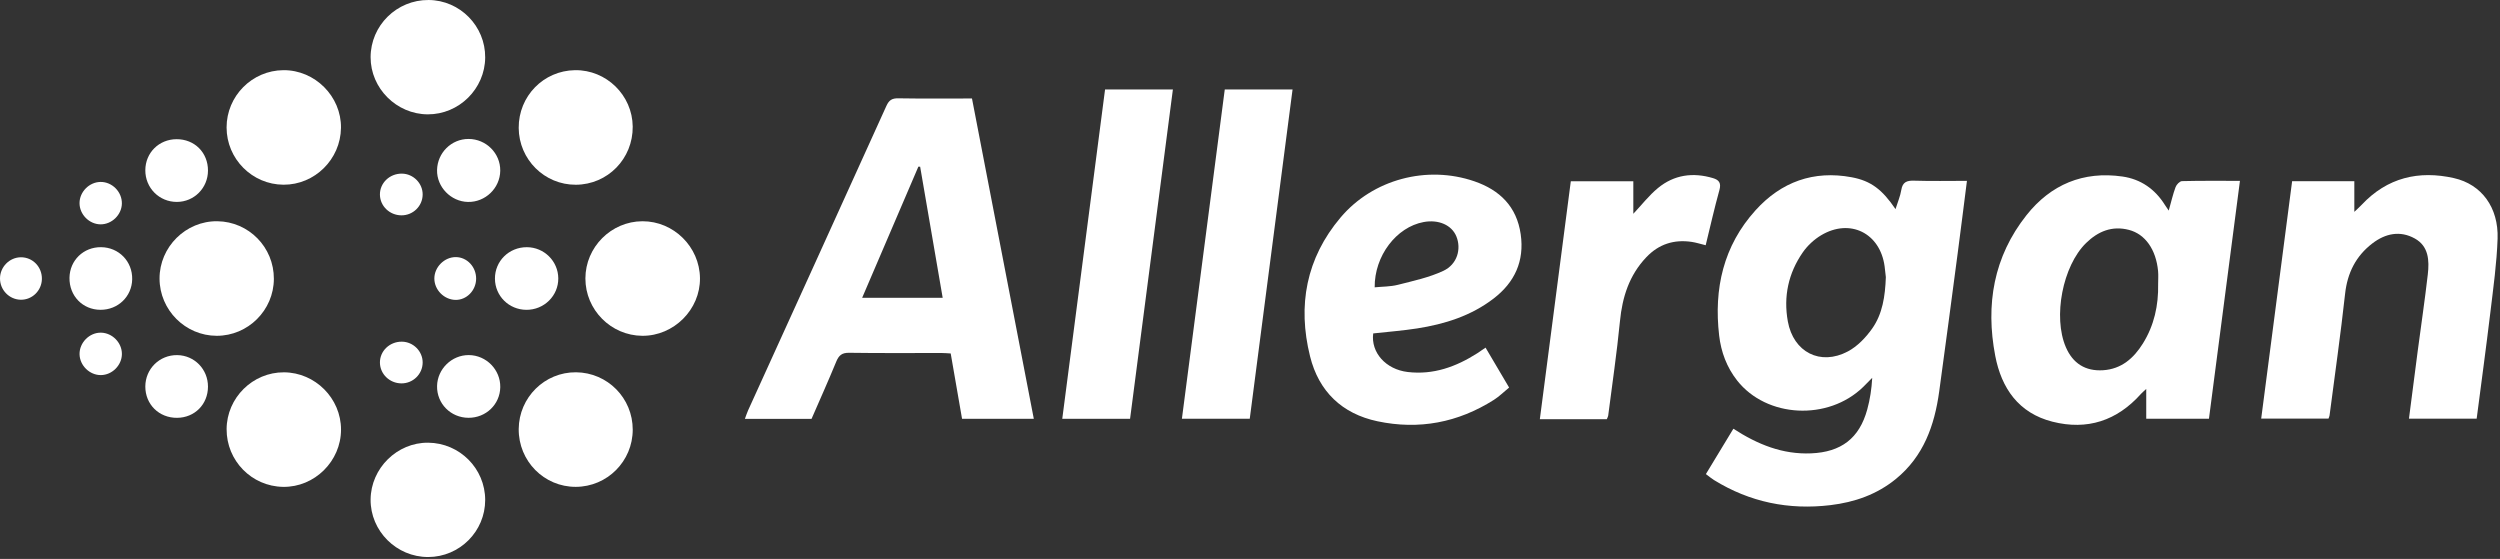 <?xml version="1.0" encoding="UTF-8" standalone="no"?><!DOCTYPE svg PUBLIC "-//W3C//DTD SVG 1.1//EN" "http://www.w3.org/Graphics/SVG/1.1/DTD/svg11.dtd"><svg width="100%" height="100%" viewBox="0 0 993 222" version="1.1" xmlns="http://www.w3.org/2000/svg" xmlns:xlink="http://www.w3.org/1999/xlink" xml:space="preserve" xmlns:serif="http://www.serif.com/" style="fill-rule:evenodd;clip-rule:evenodd;stroke-linejoin:round;stroke-miterlimit:2;"><rect x="0" y="0" width="993" height="222" fill="#333333" stroke="none"/><g><g><path d="M752.9,83.06c0.88,-2.826 1.898,-5.152 2.289,-7.58c0.516,-3.199 2.202,-3.809 5.151,-3.715c6.842,0.217 13.696,0.069 20.929,0.069c-1.255,9.834 -2.428,19.31 -3.679,28.777c-2.419,18.307 -4.83,36.615 -7.344,54.909c-1.848,13.445 -6.185,25.707 -17.15,34.68c-7.587,6.212 -16.445,9.287 -26.03,10.44c-16.548,1.991 -32.03,-1.165 -46.27,-9.965c-1.035,-0.64 -1.969,-1.444 -3.216,-2.368c3.705,-6.113 7.291,-12.03 10.917,-18.02c9.655,6.265 19.531,10.264 30.892,9.786c11.881,-0.5 19.12,-5.926 22.275,-17.394c1.111,-4.04 1.743,-8.213 1.987,-12.608c-1.193,1.208 -2.366,2.436 -3.582,3.619c-13.93,13.56 -38.39,12.312 -50.08,-2.555c-4.129,-5.249 -6.382,-11.337 -7.14,-17.856c-2.162,-18.58 1.663,-35.63 14.471,-49.778c10.192,-11.258 23.04,-15.926 38.18,-13.09c7.641,1.43 12.12,4.867 17.397,12.649m-3.835,27.02c-0.124,-1.087 -0.277,-2.701 -0.495,-4.306c-1.793,-13.21 -13.763,-19.17 -25.23,-12.314c-2.803,1.676 -5.432,4.127 -7.29,6.811c-5.702,8.236 -7.707,17.497 -5.917,27.4c2.205,12.198 12.889,17.738 23.859,11.907c3.769,-2 7.107,-5.497 9.616,-9.04c4.135,-5.833 5.18,-12.854 5.454,-20.462" style="fill:#fff;fill-rule:nonzero;"/><path d="M386.07,39.12c8.217,42.573 16.365,84.78 24.557,127.23l-28.5,0c-1.474,-8.493 -2.958,-17.04 -4.505,-25.954c-1.197,-0.063 -2.396,-0.179 -3.596,-0.181c-12.244,-0.013 -24.49,0.096 -36.732,-0.085c-2.876,-0.042 -4.112,1.012 -5.142,3.525c-3.12,7.61 -6.5,15.11 -9.81,22.728l-26.471,0c0.476,-1.272 0.815,-2.376 1.289,-3.419c18.316,-40.29 36.665,-80.57 54.919,-120.9c1.033,-2.281 2.23,-3.056 4.734,-3.01c9.606,0.164 19.217,0.067 29.26,0.067m-43.63,79.18l31.994,0c-3.02,-17.578 -5.987,-34.831 -8.952,-52.08c-0.237,-0.004 -0.473,-0.008 -0.71,-0.012c-7.392,17.243 -14.783,34.485 -22.333,52.1" style="fill:#fff;fill-rule:nonzero;"/><path d="M861.42,83.65c0.984,-3.49 1.665,-6.491 2.724,-9.351c0.37,-0.999 1.656,-2.332 2.553,-2.355c7.472,-0.189 14.952,-0.107 23.01,-0.107c-4.13,31.693 -8.214,63.04 -12.312,94.49l-24.909,0l-0,-11.848c-1.095,1.03 -1.638,1.471 -2.099,1.985c-9.536,10.655 -21.321,14.548 -35.17,11.03c-13.448,-3.42 -20.244,-13.299 -22.707,-26.15c-3.891,-20.306 -0.666,-39.4 12.442,-55.911c9.646,-12.149 22.52,-17.552 38.07,-15.32c7.27,1.044 12.96,4.991 16.887,11.305c0.374,0.601 0.792,1.175 1.51,2.233m-4.21,29.23c0,-1.748 0.141,-3.509 -0.024,-5.241c-0.812,-8.517 -5.096,-14.629 -11.55,-16.321c-6.706,-1.759 -12.304,0.572 -17.05,5.213c-9.307,9.1 -13.193,29.348 -8.04,41.35c2.77,6.447 7.753,9.618 14.774,9.177c7.293,-0.457 12.179,-4.759 15.83,-10.611c4.48,-7.182 6.229,-15.16 6.06,-23.567" style="fill:#fff;fill-rule:nonzero;"/><path d="M910.43,71.971l24.709,0l-0,12.177c1.282,-1.226 2.154,-1.986 2.941,-2.825c10.118,-10.783 22.646,-13.732 36.633,-10.576c11,2.483 17.741,11.697 17.329,24.04c-0.324,9.706 -1.682,19.391 -2.841,29.05c-1.693,14.11 -3.619,28.19 -5.469,42.46l-26.896,0c1.178,-9.109 2.31,-18 3.48,-26.886c1.337,-10.148 2.845,-20.276 4.01,-30.444c0.626,-5.472 0.382,-11.147 -5.155,-14.23c-5.836,-3.25 -11.681,-2.02 -16.833,1.92c-6.577,5.03 -9.953,11.716 -10.87,20.07c-1.771,16.13 -4.075,32.2 -6.169,48.29c-0.046,0.357 -0.228,0.697 -0.419,1.26l-26.733,0c4.1,-31.478 8.176,-62.764 12.284,-94.3" style="fill:#fff;fill-rule:nonzero;"/><path d="M590.06,138.08c3.06,5.183 6.094,10.323 9.357,15.85c-2.032,1.664 -3.882,3.522 -6.04,4.892c-14.255,9.04 -29.783,11.999 -46.25,8.505c-14.08,-2.987 -23.306,-11.827 -26.772,-25.786c-5.03,-20.244 -1.54,-38.967 12.11,-55.14c12.839,-15.205 34.32,-20.878 53.17,-14.385c10.1,3.479 16.815,10.05 18.387,21.03c1.526,10.657 -2.379,19.1 -10.769,25.537c-8.95,6.87 -19.386,10.151 -30.35,11.861c-5.775,0.901 -11.623,1.339 -17.466,1.989c-0.986,7.551 4.976,14.293 13.719,15.325c10.187,1.202 19.18,-2.074 27.609,-7.439c1.051,-0.67 2.063,-1.402 3.292,-2.242m-44.04,-23.953c3.104,-0.311 6.27,-0.248 9.227,-1c6.107,-1.558 12.408,-2.899 18.06,-5.549c5.543,-2.601 7.218,-8.727 5.144,-13.726c-1.86,-4.484 -7.06,-6.752 -12.973,-5.656c-10.86,2.01 -19.57,13.441 -19.455,25.934" style="fill:#fff;fill-rule:nonzero;"/><path d="M448.87,166.35l-26.94,0c5.679,-43.686 11.33,-87.16 17,-130.81l26.941,0c-5.671,43.622 -11.312,87.01 -17.01,130.81" style="fill:#fff;fill-rule:nonzero;"/><path d="M496.4,166.31l-26.946,0c5.69,-43.725 11.35,-87.23 17.02,-130.77l26.928,0c-5.674,43.647 -11.314,87.04 -16.999,130.77" style="fill:#fff;fill-rule:nonzero;"/><path d="M638.23,166.5l-26.604,0c4.121,-31.665 8.2,-63.01 12.296,-94.49l24.832,0l0,12.907c3.318,-3.52 6.21,-7.278 9.775,-10.219c6.427,-5.302 13.93,-6.327 21.889,-3.944c2.389,0.715 3.301,1.963 2.536,4.72c-1.995,7.191 -3.63,14.482 -5.457,21.934c-1.999,-0.487 -3.761,-1.065 -5.569,-1.331c-7.02,-1.035 -13.06,0.876 -18.02,6.101c-6.772,7.137 -9.52,15.768 -10.462,25.402c-1.226,12.543 -3.079,25.02 -4.677,37.53c-0.045,0.354 -0.26,0.686 -0.538,1.389" style="fill:#fff;fill-rule:nonzero;"/><path d="M90,50.631c-0.002,-12.476 10.12,-22.676 22.584,-22.759c12.533,-0.083 23.01,10.425 22.854,22.92c-0.156,12.484 -10.418,22.631 -22.83,22.576c-12.456,-0.056 -22.606,-10.264 -22.608,-22.737" style="fill:#fff;fill-rule:nonzero;"/><path d="M90.01,170.45c0.064,-12.432 10.361,-22.632 22.78,-22.565c12.425,0.066 22.666,10.345 22.665,22.749c-0.001,12.559 -10.518,22.946 -23.03,22.748c-12.485,-0.197 -22.477,-10.421 -22.412,-22.931" style="fill:#fff;fill-rule:nonzero;"/><path d="M108.78,110.77c-0.047,12.463 -10.273,22.637 -22.724,22.61c-12.442,-0.027 -22.646,-10.24 -22.686,-22.705c-0.041,-12.577 10.424,-22.963 22.969,-22.798c12.499,0.165 22.488,10.355 22.44,22.892" style="fill:#fff;fill-rule:nonzero;"/><path d="M232.52,110.6c0.013,-12.432 10.232,-22.679 22.662,-22.72c12.393,-0.041 22.709,10.16 22.848,22.594c0.14,12.467 -10.387,22.99 -22.912,22.905c-12.447,-0.084 -22.61,-10.329 -22.597,-22.78" style="fill:#fff;fill-rule:nonzero;"/><path d="M206.03,50.805c-0.083,-12.577 9.841,-22.755 22.361,-22.931c12.44,-0.175 22.794,9.936 22.922,22.386c0.132,12.752 -9.919,23.05 -22.566,23.12c-12.473,0.068 -22.635,-10.03 -22.718,-22.573" style="fill:#fff;fill-rule:nonzero;"/><path d="M251.32,170.67c-0.018,12.521 -10.114,22.66 -22.608,22.707c-12.616,0.047 -22.792,-10.266 -22.681,-22.987c0.11,-12.539 10.311,-22.627 22.771,-22.518c12.51,0.109 22.536,10.26 22.517,22.798" style="fill:#fff;fill-rule:nonzero;"/><path d="M170.25,0.001c12.451,0.088 22.56,10.364 22.467,22.841c-0.092,12.431 -10.391,22.625 -22.807,22.577c-12.43,-0.048 -22.731,-10.354 -22.706,-22.715c0.026,-12.58 10.393,-22.793 23.05,-22.703" style="fill:#fff;fill-rule:nonzero;"/><path d="M170.09,221.25c-12.61,0.036 -23,-10.343 -22.887,-22.864c0.112,-12.399 10.523,-22.666 22.867,-22.548c12.521,0.12 22.627,10.262 22.647,22.73c0.02,12.465 -10.136,22.646 -22.627,22.682" style="fill:#fff;fill-rule:nonzero;"/><path d="M209.05,123.06c-6.917,-0.05 -12.405,-5.494 -12.457,-12.354c-0.053,-6.984 5.575,-12.546 12.671,-12.522c6.854,0.023 12.428,5.539 12.488,12.359c0.061,6.933 -5.658,12.569 -12.701,12.518" style="fill:#fff;fill-rule:nonzero;"/><path d="M198.7,67.824c-0.094,6.928 -5.934,12.548 -12.871,12.386c-6.759,-0.158 -12.361,-5.956 -12.229,-12.656c0.136,-6.871 5.694,-12.369 12.498,-12.362c7.01,0.007 12.696,5.71 12.602,12.633" style="fill:#fff;fill-rule:nonzero;"/><path d="M186.1,165.95c-7.08,-0.018 -12.649,-5.656 -12.496,-12.645c0.148,-6.771 5.846,-12.312 12.616,-12.268c6.937,0.046 12.606,5.84 12.487,12.762c-0.117,6.82 -5.666,12.169 -12.606,12.152" style="fill:#fff;fill-rule:nonzero;"/><path d="M40.14,98.18c7.07,0.064 12.506,5.668 12.366,12.746c-0.136,6.866 -5.632,12.158 -12.601,12.13c-7.091,-0.027 -12.424,-5.548 -12.305,-12.738c0.115,-6.926 5.565,-12.202 12.539,-12.139" style="fill:#fff;fill-rule:nonzero;"/><path d="M82.61,153.59c-0.019,7.01 -5.28,12.317 -12.273,12.371c-7.166,0.055 -12.633,-5.337 -12.615,-12.442c0.018,-7.02 5.662,-12.566 12.688,-12.469c6.832,0.094 12.219,5.631 12.2,12.54" style="fill:#fff;fill-rule:nonzero;"/><path d="M82.61,67.791c-0.026,6.878 -5.499,12.386 -12.332,12.411c-7.03,0.025 -12.588,-5.557 -12.556,-12.604c0.032,-6.92 5.406,-12.267 12.373,-12.31c7.178,-0.044 12.542,5.315 12.515,12.504" style="fill:#fff;fill-rule:nonzero;"/><path d="M39.896,89.11c-4.473,-0.056 -8.31,-3.95 -8.305,-8.431c0.004,-4.472 3.847,-8.353 8.328,-8.413c4.632,-0.062 8.589,3.955 8.491,8.62c-0.094,4.47 -4.04,8.28 -8.514,8.224" style="fill:#fff;fill-rule:nonzero;"/><path d="M48.42,140.6c-0.018,4.49 -3.874,8.356 -8.363,8.385c-4.463,0.029 -8.376,-3.801 -8.46,-8.281c-0.087,-4.612 3.954,-8.667 8.539,-8.57c4.492,0.095 8.302,3.989 8.284,8.466" style="fill:#fff;fill-rule:nonzero;"/><path d="M0,110.58c0.024,-4.557 3.786,-8.36 8.297,-8.389c4.703,-0.03 8.441,3.852 8.341,8.663c-0.095,4.604 -3.883,8.289 -8.43,8.202c-4.541,-0.088 -8.233,-3.899 -8.208,-8.476" style="fill:#fff;fill-rule:nonzero;"/><path d="M159.41,85.53c-4.662,-0.041 -8.441,-3.684 -8.504,-8.199c-0.064,-4.639 3.861,-8.411 8.71,-8.368c4.562,0.04 8.344,3.879 8.262,8.388c-0.083,4.57 -3.862,8.22 -8.469,8.18" style="fill:#fff;fill-rule:nonzero;"/><path d="M189.12,110.74c-0.039,4.649 -3.816,8.488 -8.242,8.379c-4.5,-0.111 -8.317,-3.962 -8.353,-8.426c-0.037,-4.598 4.01,-8.633 8.587,-8.572c4.453,0.059 8.05,3.928 8.01,8.619" style="fill:#fff;fill-rule:nonzero;"/><path d="M159.42,152.28c-4.658,-0.038 -8.441,-3.679 -8.512,-8.193c-0.073,-4.644 3.844,-8.415 8.701,-8.376c4.568,0.036 8.343,3.859 8.271,8.377c-0.073,4.563 -3.859,8.229 -8.46,8.192" style="fill:#fff;fill-rule:nonzero;"/></g></g></svg>